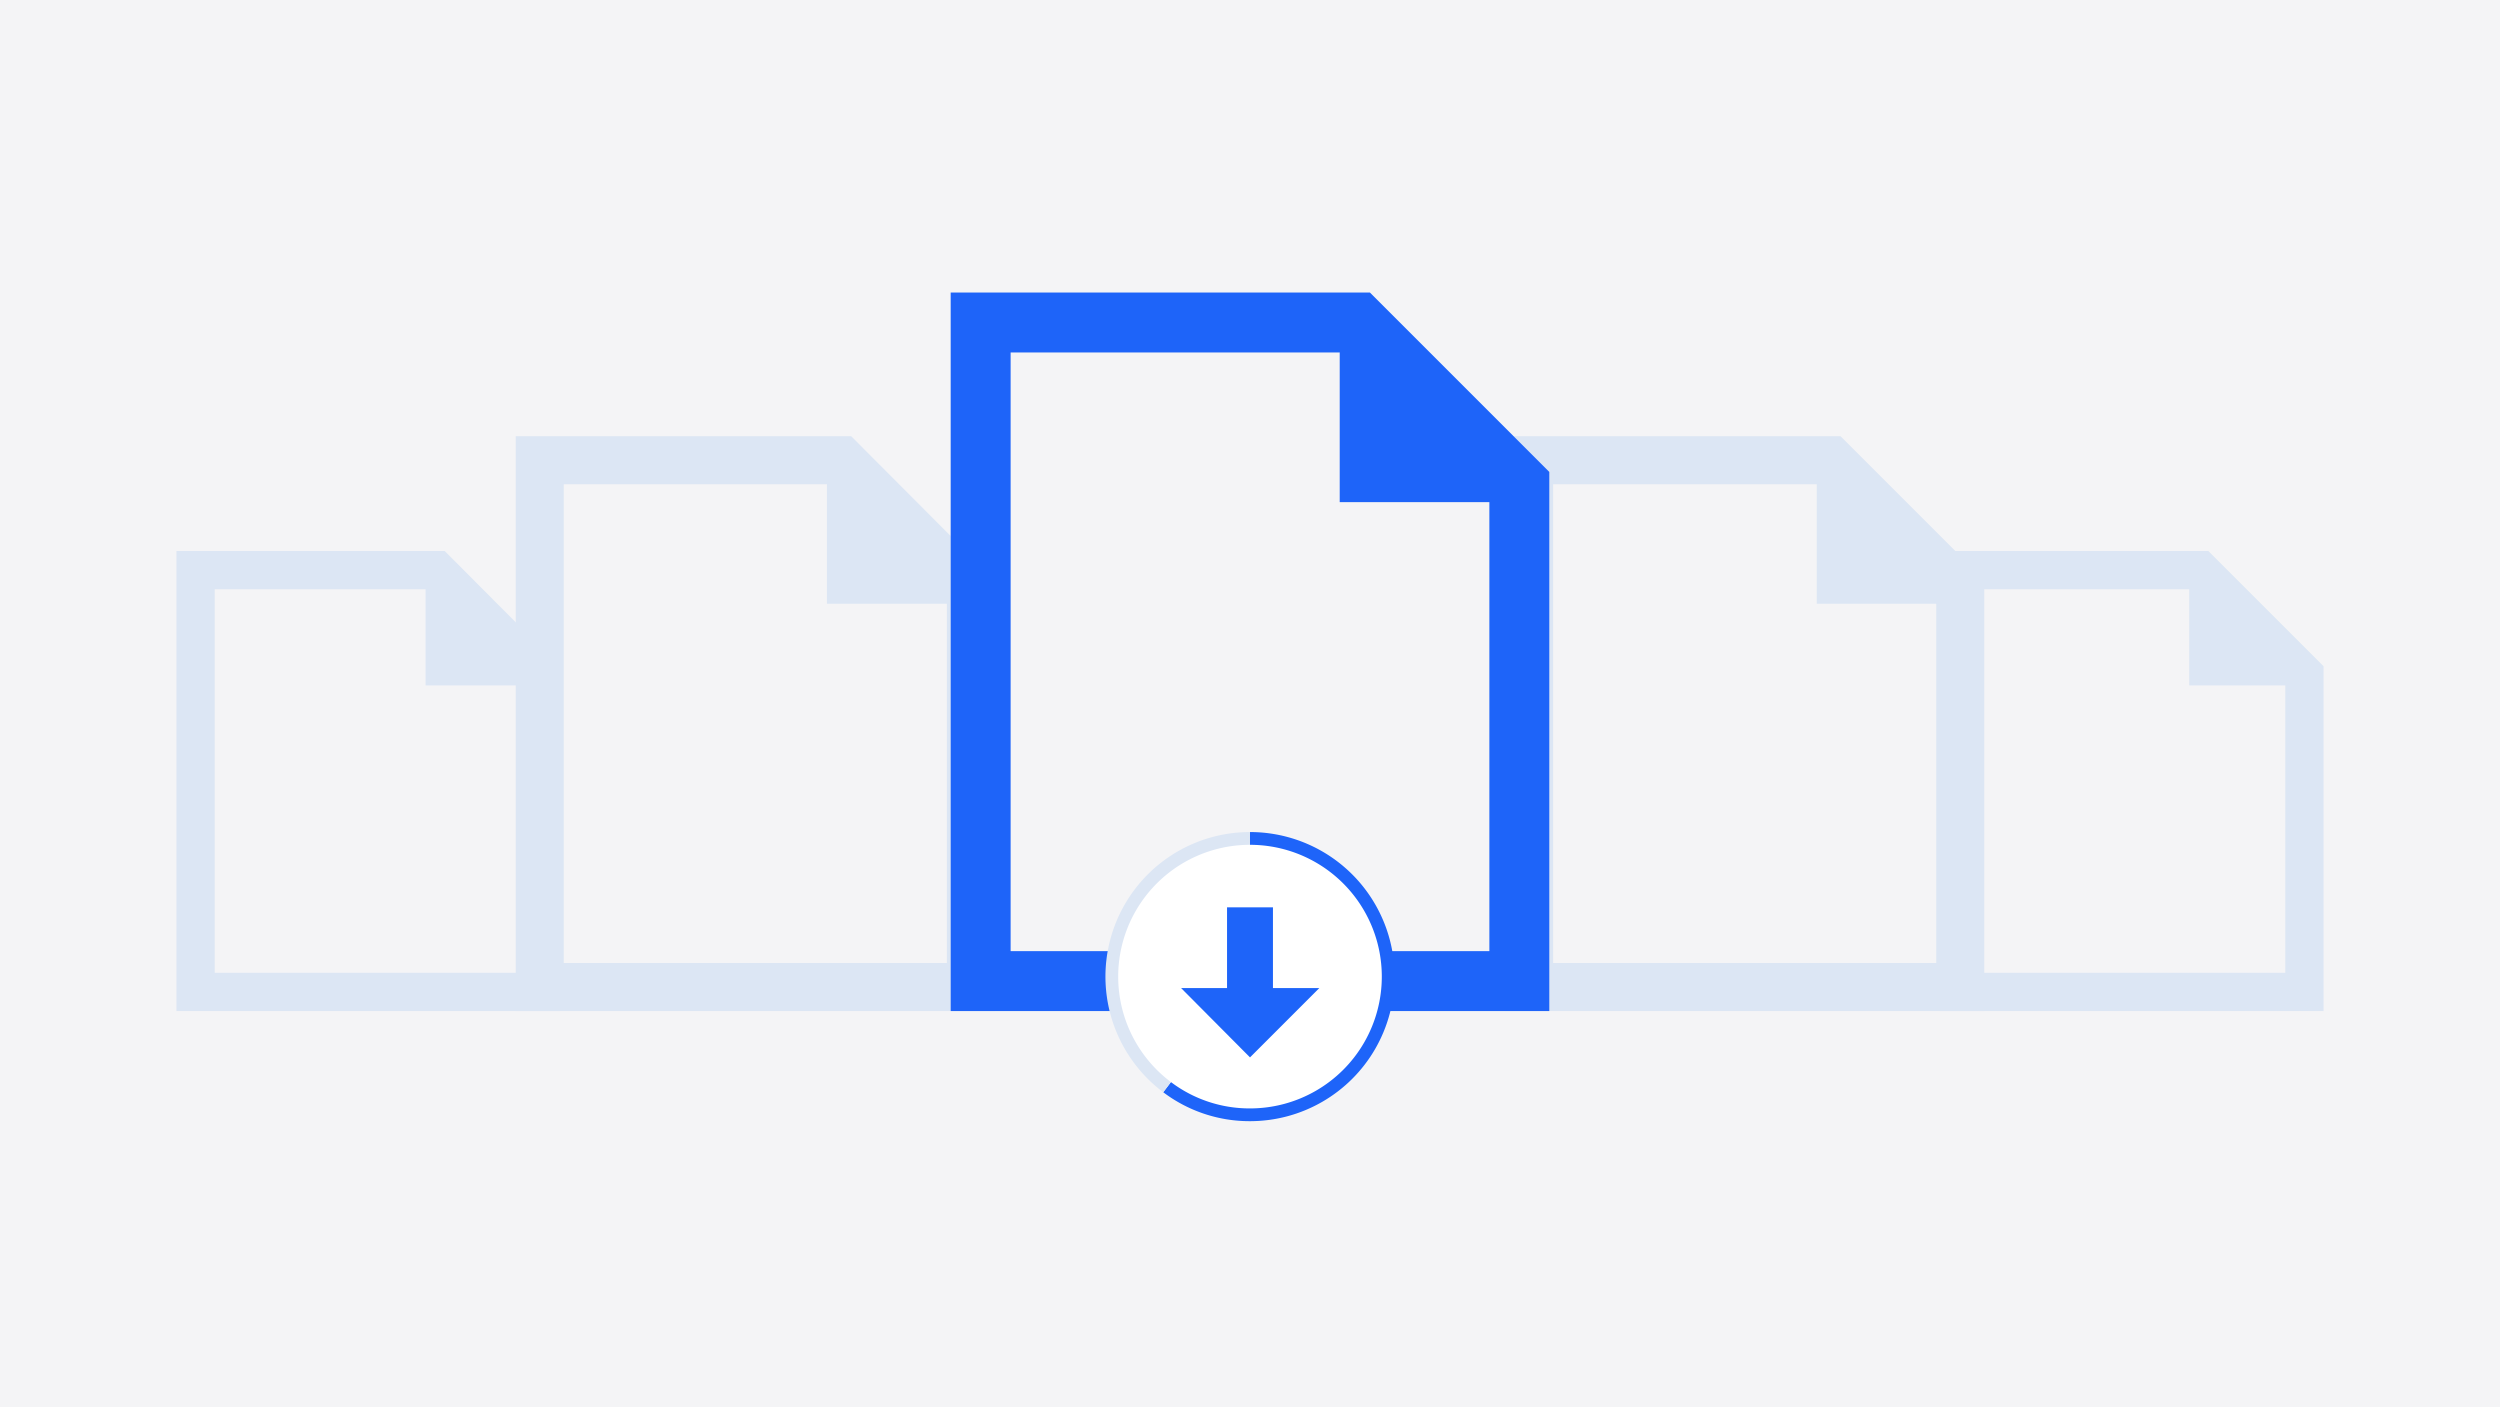 <svg id="Vrstva_1" data-name="Vrstva 1" xmlns="http://www.w3.org/2000/svg" viewBox="0 0 588 331"><defs><style>.cls-1{fill:#f4f4f6}.cls-2{fill:#dce6f4}.cls-3{fill:#1e64f9}</style></defs><path class="cls-1" d="M0 0h588v331H0z"/><path class="cls-2" d="M194.5 113.9V142h28.2v84.5h-90.1V113.9zm5.7-11.3h-78.9v135.2h112.6V136.4zm227.1 11.3V142h28.1v84.5h-90.1V113.9zm5.6-11.3h-78.8v135.2h112.6V136.4z"/><path class="cls-2" d="M100.1 138.6v22.6h22.5v67.6H50.5v-90.2zm4.5-9H41.5v108.2h90.1v-81.1zm410.3 9v22.6h22.6v67.6h-72.1v-90.2zm4.5-9h-63v108.2h90.1v-81.1z"/><path class="cls-1" d="M322.2 68.8h-98.6v169h140.8V111l-42.2-42.2z"/><path class="cls-3" d="M315.1 82.9v35.2h35.2v105.6H237.7V82.9zm7.1-14.1h-98.6v169h140.8V111z"/><path d="M326.5 229.7a32.5 32.5 0 10-32.5 32.5 32.5 32.5 0 0032.5-32.5z" fill="#fff"/><path d="M274.5 255.7a32.2 32.2 0 0019.5 6.5 32.5 32.5 0 000-65" stroke="#1e64f9" fill="none" stroke-miterlimit="10" stroke-width="3"/><path class="cls-3" d="M277.8 232.4h10.8v-19h10.8v19h10.9L294 248.7l-16.2-16.3z"/><path d="M294 197.2a32.5 32.5 0 00-19.5 58.5" stroke="#dce6f4" fill="none" stroke-miterlimit="10" stroke-width="3"/></svg>